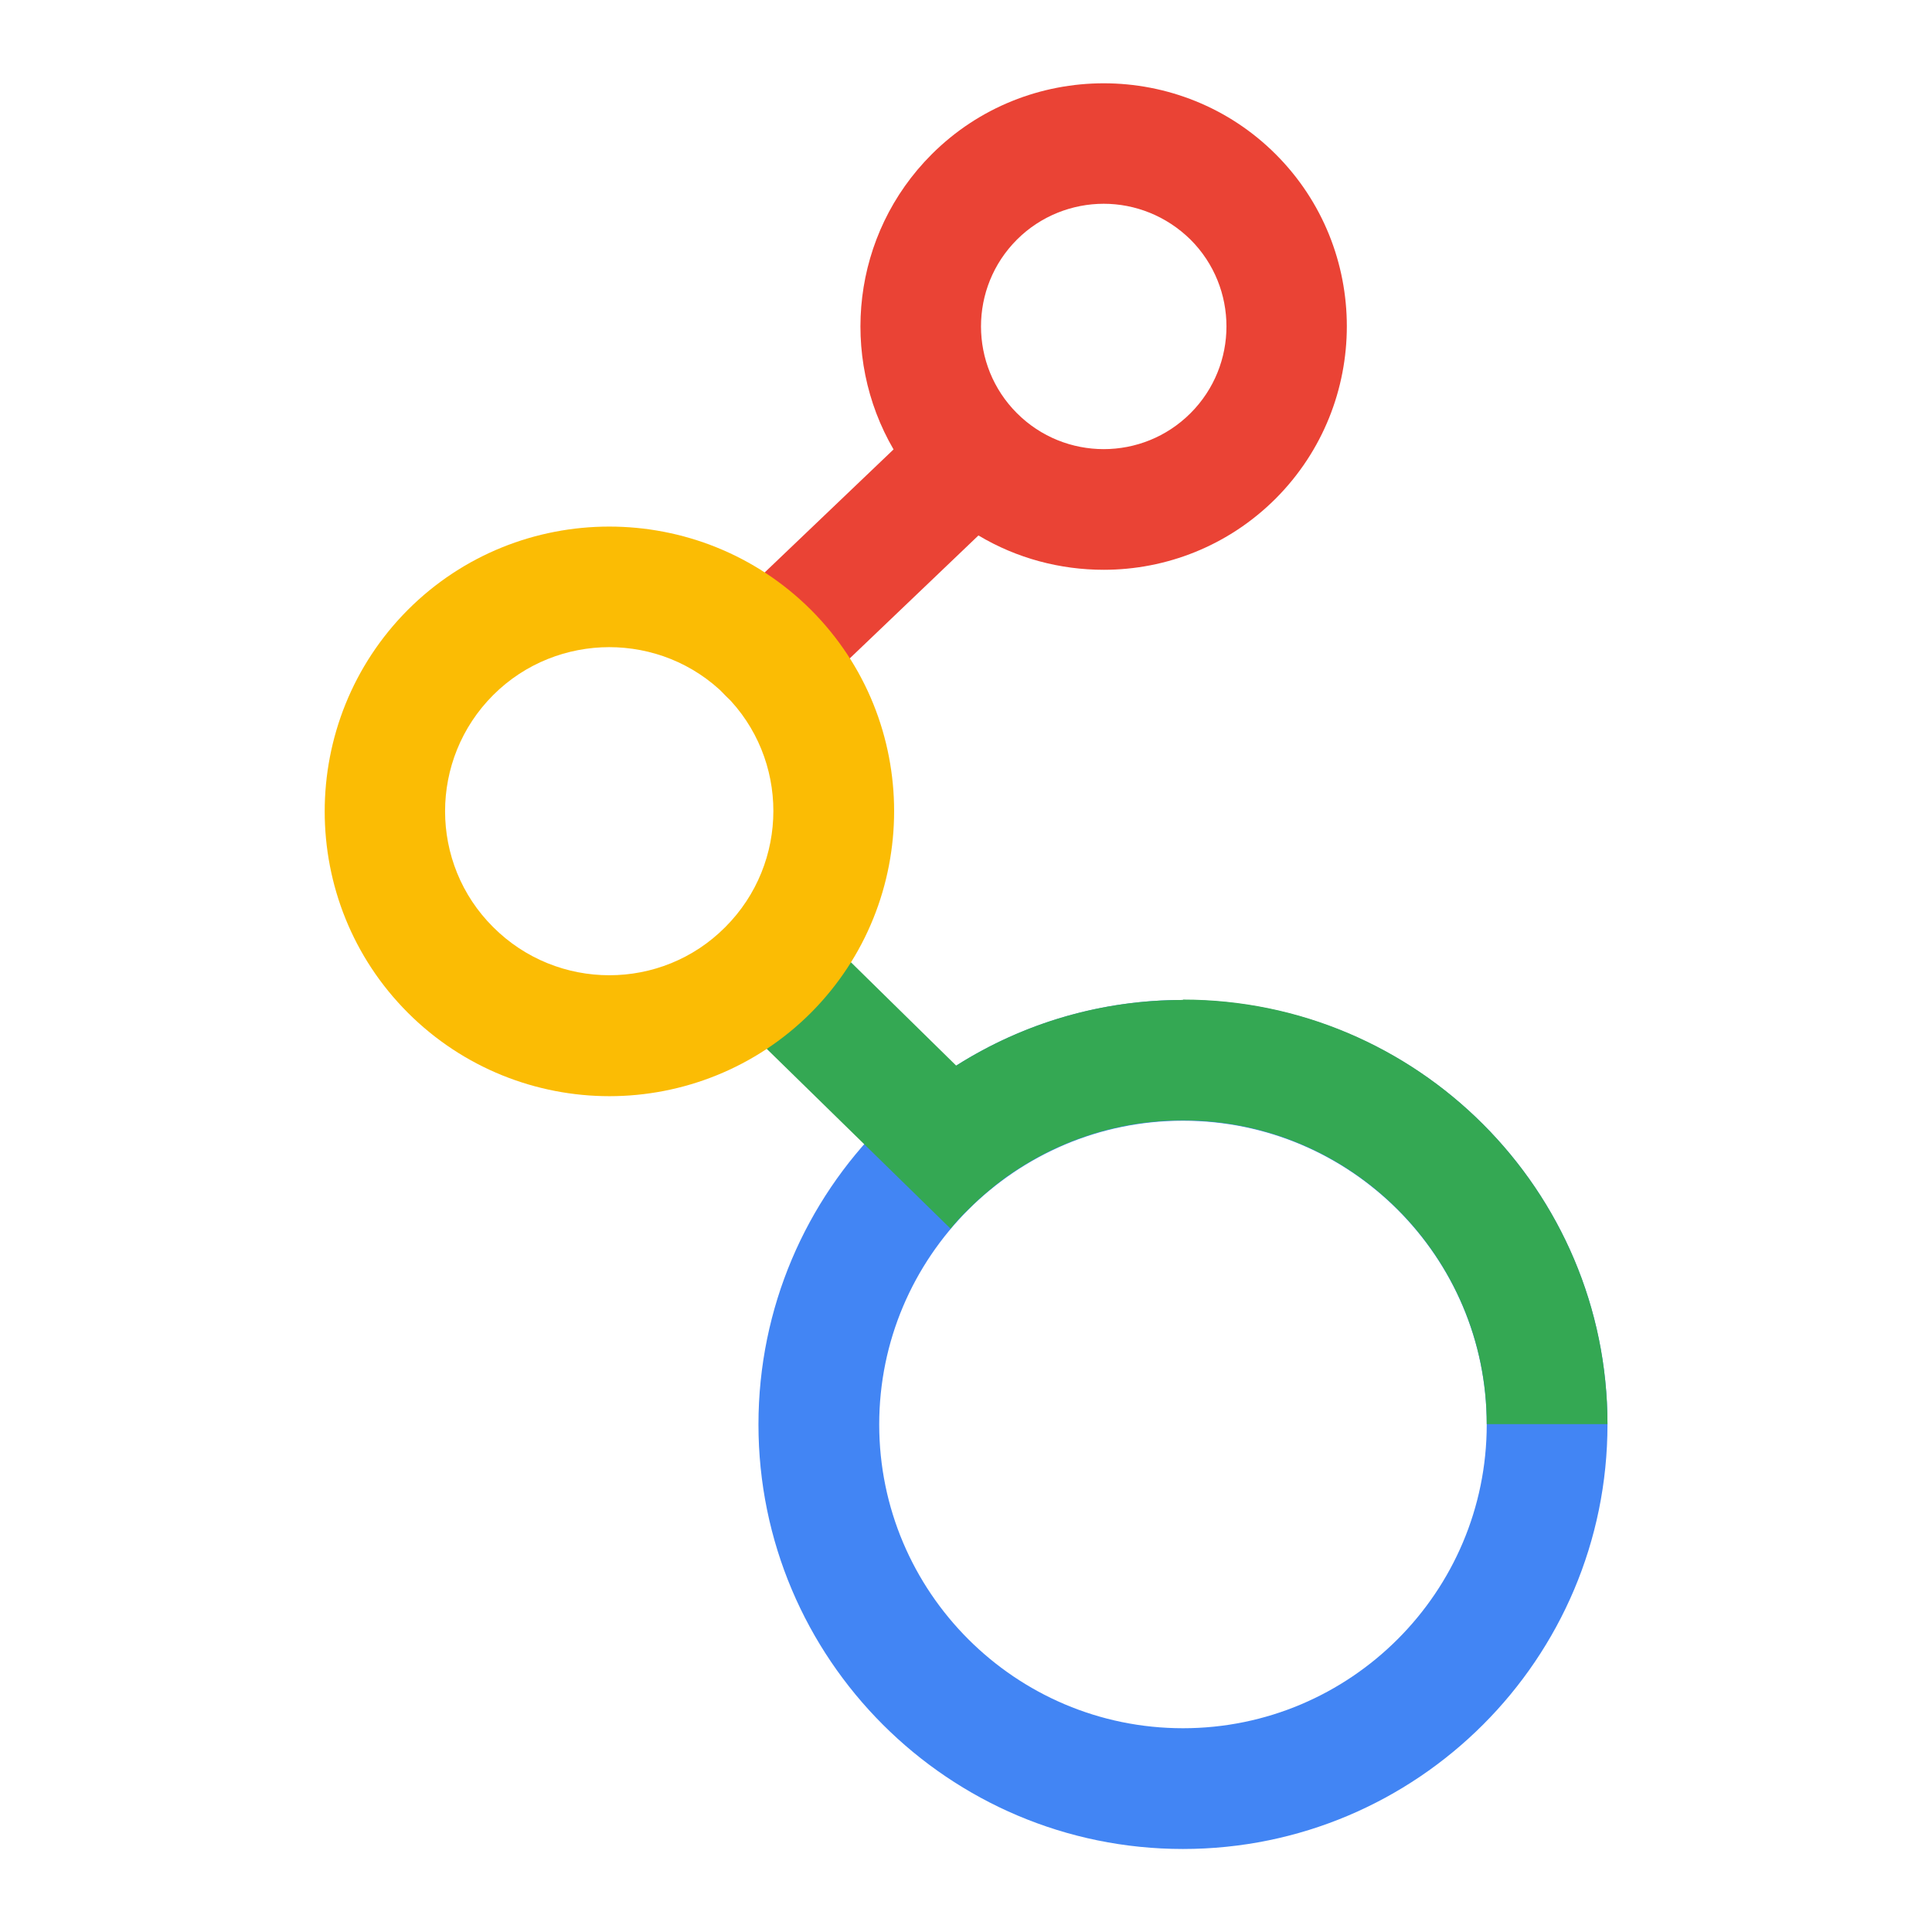 <?xml version="1.0" encoding="UTF-8"?> <svg xmlns="http://www.w3.org/2000/svg" id="standard_product_icon" version="1.1" viewBox="0 0 512 512"><defs><style> .st0 { fill: none; } .st1 { fill: #4285f4; } .st2 { fill: #34a853; } .st3 { fill: #fbbc04; } .st4 { fill: #ea4335; } </style></defs><g id="bounding_box"><rect class="st0" width="512" height="512"></rect></g><g id="art"><path class="st1" d="M313.5,297c44.4,0,80.5,36.1,80.5,80.5s-36.1,80.5-80.5,80.5-80.5-36.1-80.5-80.5,36.1-80.5,80.5-80.5M313.5,265c-62.1,0-112.5,50.4-112.5,112.5s50.4,112.5,112.5,112.5,112.5-50.4,112.5-112.5-50.4-112.5-112.5-112.5h0Z"></path><path class="st4" d="M338.1,40.9c-25.1-25.1-66.1-25.1-91.2,0-21.2,21.2-24.5,53.5-10.1,78.2l-44.3,42.3c-6.4,6.1-6.6,16.2-.5,22.6,3.1,3.3,7.4,5,11.6,5s7.9-1.5,11-4.4l44.7-42.7c10.2,6.1,21.7,9.1,33.2,9.1,16.5,0,33-6.3,45.6-18.9,25.1-25.2,25.1-66.1,0-91.2h0ZM315.5,109.5c-12.7,12.7-33.3,12.7-46,0s-12.7-33.3,0-46c6.3-6.3,14.7-9.5,23-9.5s16.6,3.2,23,9.5c12.7,12.7,12.7,33.3,0,46h0Z"></path><path class="st2" d="M313.5,265c-21.5,0-42.1,6-60.1,17.4h0s-38.6-37.9-38.6-37.9l-22.4,22.9,36.6,35.8,22.9,22.4h0c1.5-1.8,3-3.5,4.7-5.1,3.1-3.1,6.4-5.9,9.8-8.4h0c13.8-9.9,30-15.2,47.1-15.2,44.4,0,80.5,36.1,80.5,80.5h32c0-62-50.5-112.5-112.5-112.5h0Z"></path><path class="st3" d="M161.5,290.5c-19.3,0-38.7-7.4-53.4-22.1-29.4-29.4-29.4-77.3,0-106.8,29.4-29.4,77.3-29.4,106.8,0,29.4,29.4,29.4,77.3,0,106.8h0c-14.7,14.7-34.1,22.1-53.4,22.1h0ZM161.5,171.5c-11.1,0-22.3,4.2-30.8,12.7-17,17-17,44.6,0,61.5,17,17,44.6,17,61.5,0,17-17,17-44.6,0-61.5-8.5-8.5-19.6-12.7-30.8-12.7h0Z"></path></g></svg> 